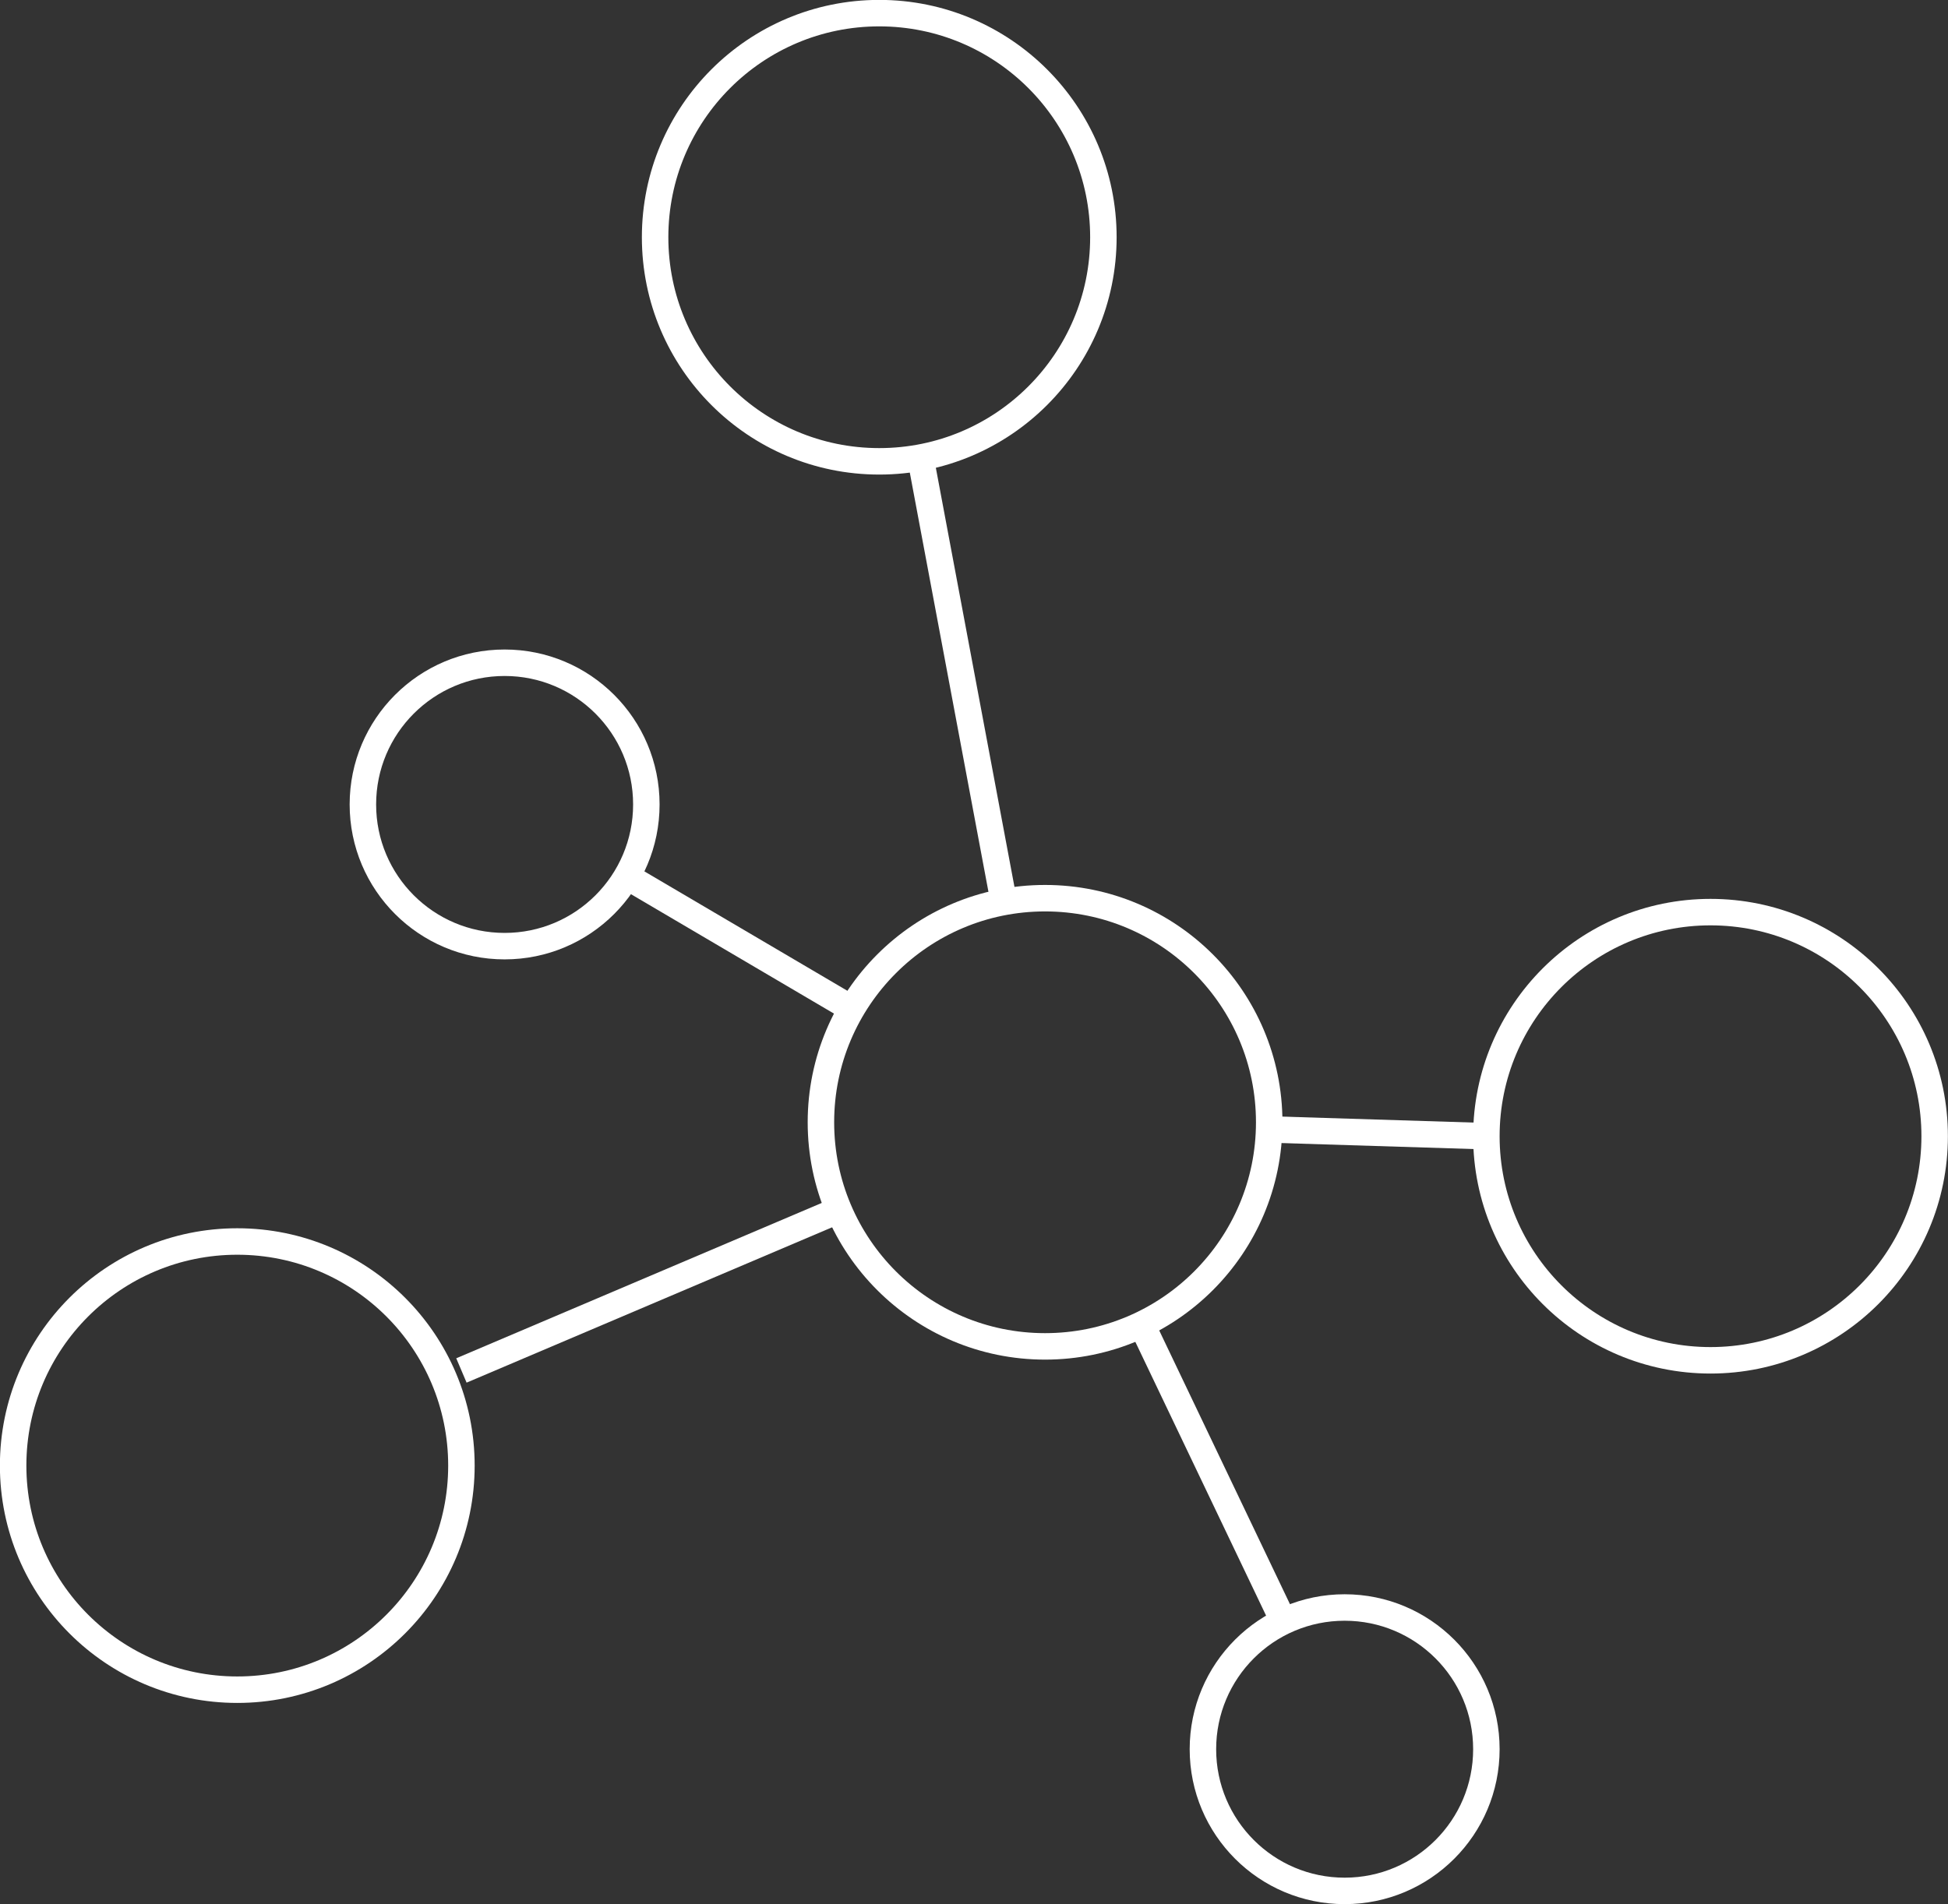 <?xml version="1.0" encoding="utf-8"?><svg id="Layer_1" data-name="Layer 1" xmlns="http://www.w3.org/2000/svg" viewBox="0 0 97.86 95.67"><rect x="0" y="0" width="97.86" height="95.67" fill="#333333" stroke="none"/><defs><style>.cls-1{fill:none;stroke:#fff;stroke-miterlimit:10;stroke-width:1.33px;}</style></defs><title>sectors</title><circle class="cls-1" cx="11.92" cy="73.64" r="11.26"/><line class="cls-1" x1="23.18" y1="68.86" x2="42.14" y2="60.8"/><circle class="cls-1" cx="52.5" cy="56.39" r="11.26"/><circle class="cls-1" cx="44.17" cy="11.92" r="11.26"/><circle class="cls-1" cx="25.35" cy="40.42" r="7.12"/><circle class="cls-1" cx="67.55" cy="87.89" r="7.12"/><circle class="cls-1" cx="85.93" cy="57.09" r="11.26"/><line class="cls-1" x1="42.8" y1="50.69" x2="31.48" y2="44.03"/><line class="cls-1" x1="64.48" y1="81.47" x2="57.35" y2="66.54"/><line class="cls-1" x1="46.24" y1="22.99" x2="50.43" y2="45.33"/><line class="cls-1" x1="74.68" y1="57.09" x2="63.76" y2="56.75"/></svg>